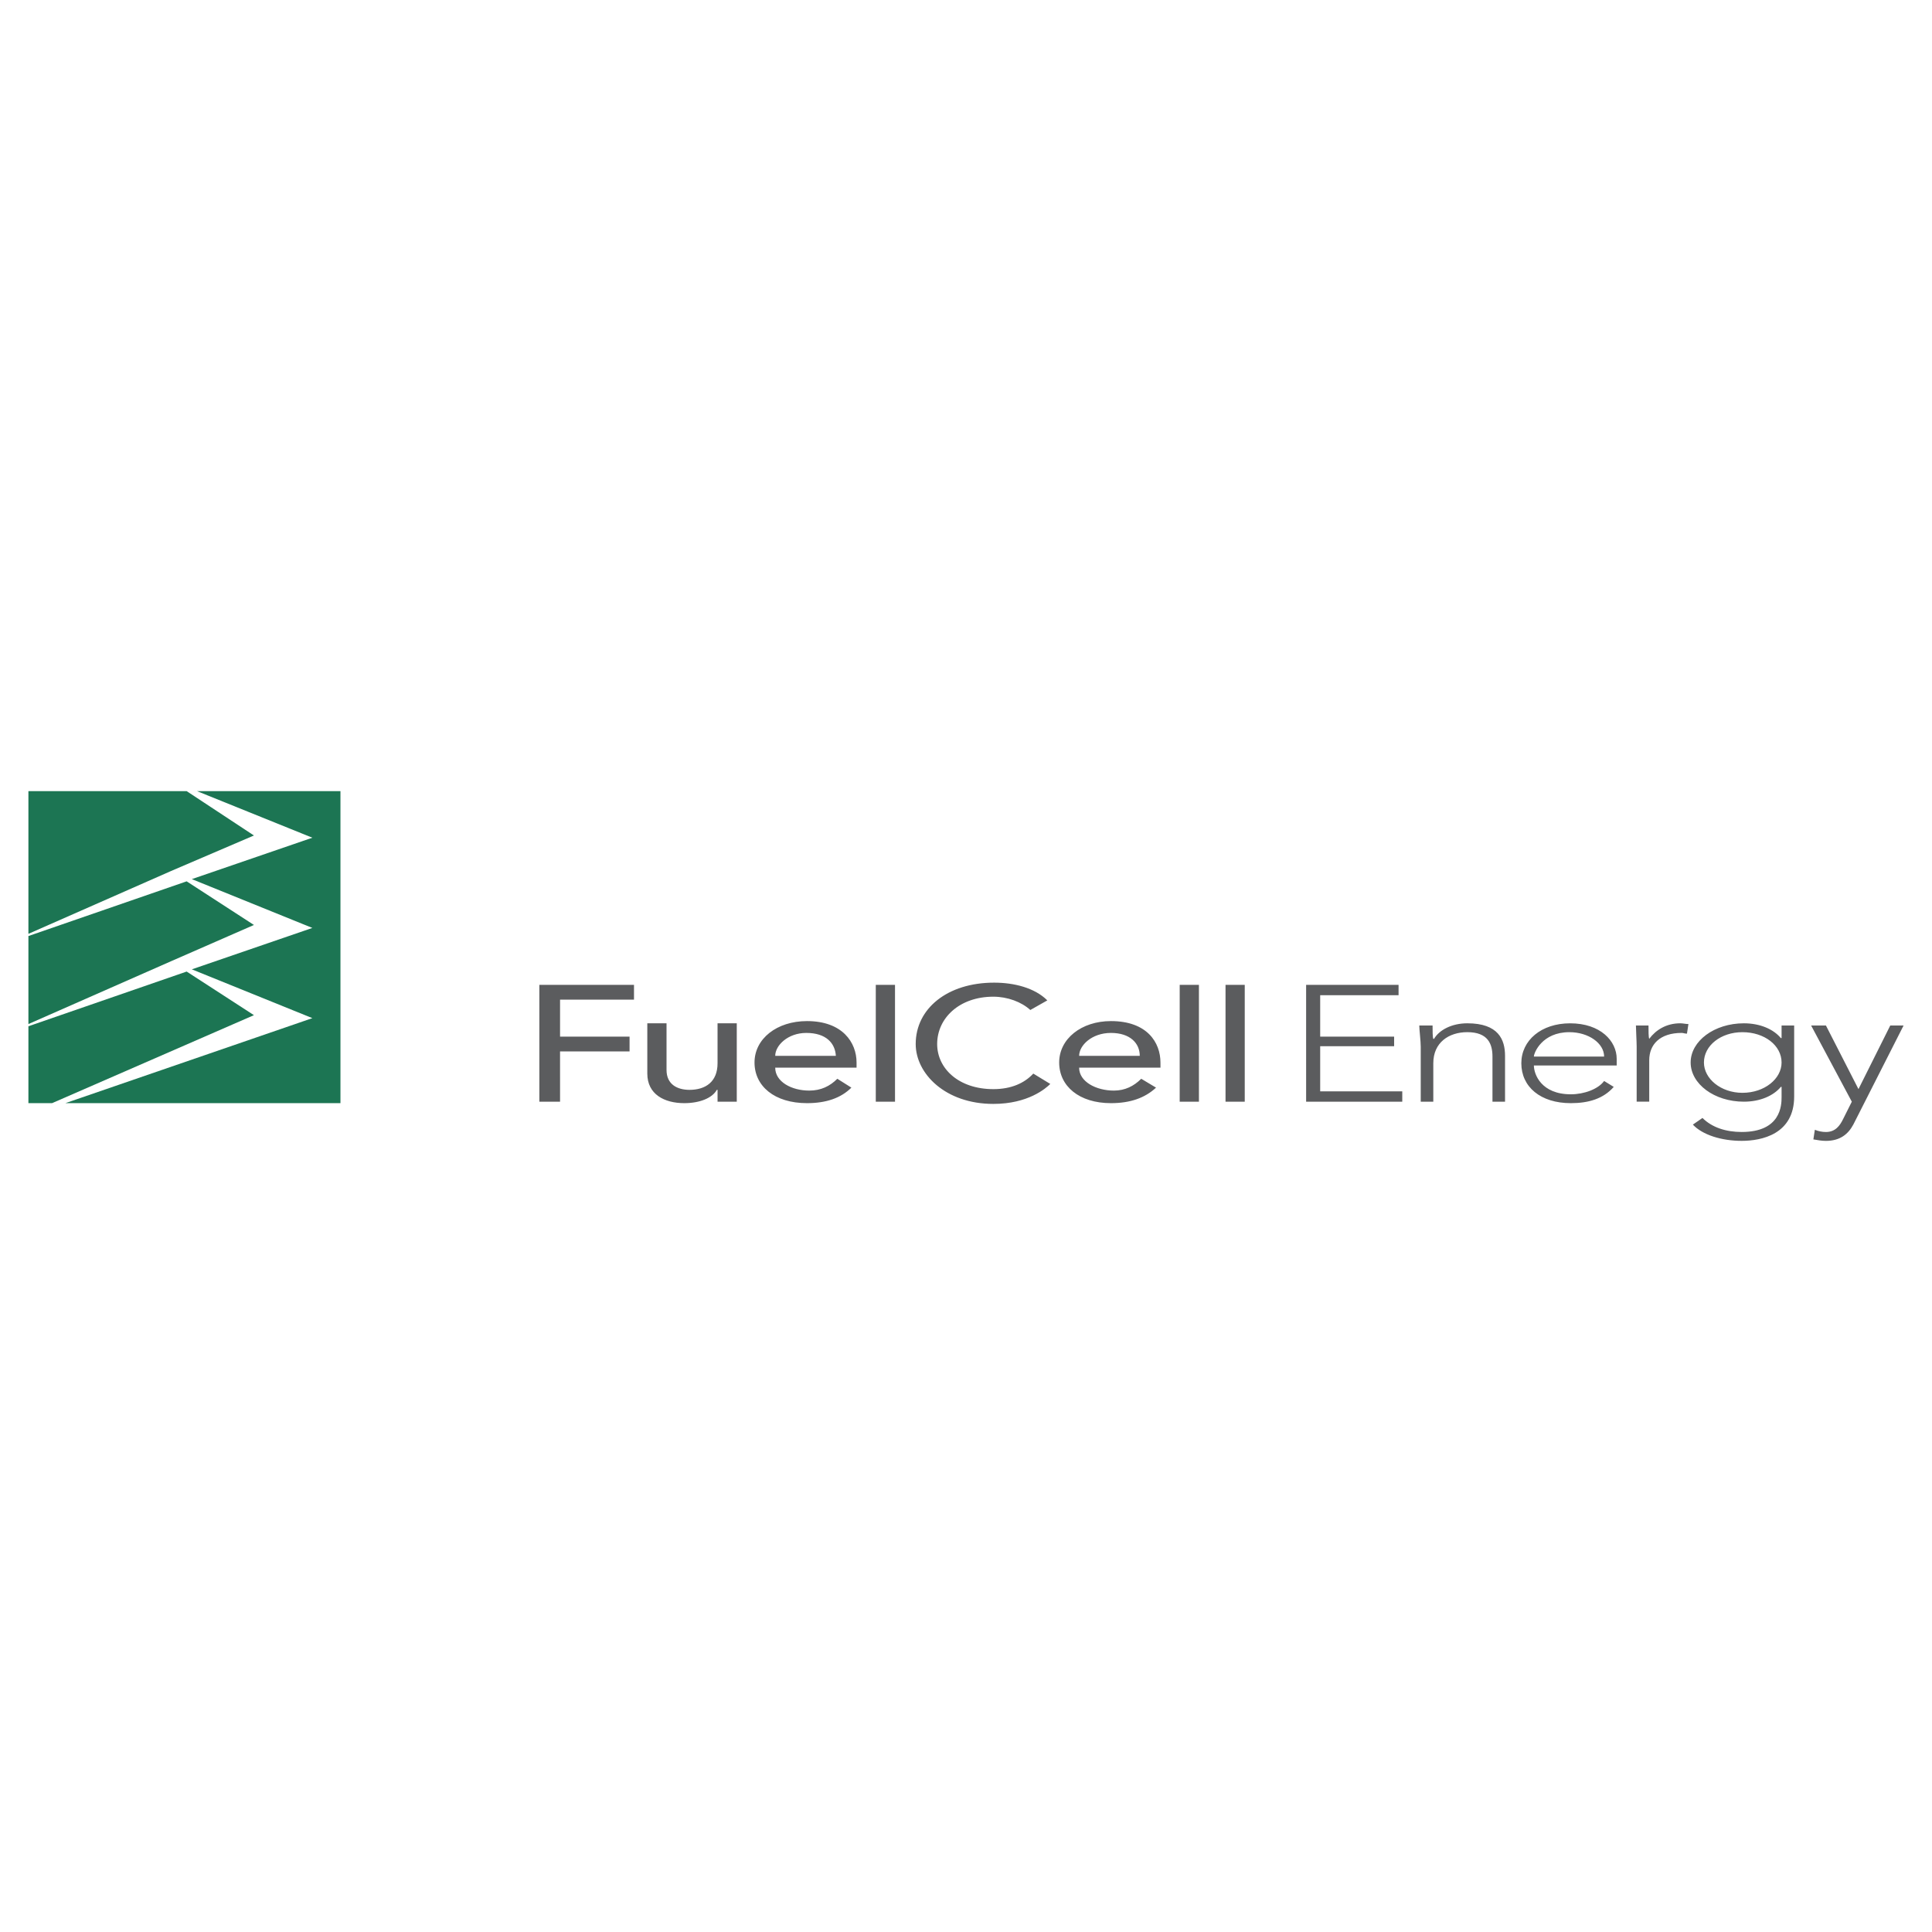 <svg xmlns="http://www.w3.org/2000/svg" width="2500" height="2500" viewBox="0 0 192.756 192.756"><g fill-rule="evenodd" clip-rule="evenodd"><path fill="#fff" d="M0 0h192.756v192.756H0V0z"/><path fill="#5b5c5e" d="M53.811 98.26h9.443v1.474h-7.377v3.69h6.935v1.474h-6.936l.001 5.018h-2.065l-.001-11.656zM73.509 109.916h-1.918v-1.18l-.074-.002c-.443.812-1.697 1.328-3.246 1.328-1.992 0-3.689-.885-3.689-2.951v-5.016H66.5v4.648c0 1.475 1.106 1.99 2.287 1.992 1.623-.002 2.803-.812 2.803-2.656v-3.984h1.918v7.821h.001zM77.345 105.342c-.001-1.033 1.254-2.287 3.098-2.287 1.992 0 2.877 1.033 2.951 2.287h-6.049zm8.114 1.179v-.516c0-1.992-1.402-4.131-4.944-4.131-3.023 0-5.237 1.77-5.237 4.131 0 2.359 1.992 4.057 5.238 4.057 1.918 0 3.393-.516 4.426-1.549l-1.402-.885c-.737.736-1.623 1.18-2.803 1.18-1.771 0-3.394-.885-3.394-2.287h8.116zM102.795 100.768c-.885-.811-2.285-1.328-3.688-1.328-3.393 0-5.606 2.141-5.606 4.723 0 2.434 2.139 4.5 5.606 4.5 1.771 0 3.1-.592 3.984-1.551l1.697 1.033c-.443.443-2.215 1.992-5.682 1.992-4.795 0-7.746-3.025-7.746-5.975 0-3.543 3.172-6.123 7.82-6.123 1.992-.002 4.057.516 5.311 1.77l-1.696.959zM107.666 105.342c0-1.033 1.254-2.287 3.172-2.287s2.877 1.033 2.877 2.287h-6.049zm8.115 1.179l-.002-.516c0-1.992-1.326-4.131-4.941-4.131-2.951 0-5.164 1.77-5.164 4.131 0 2.359 1.992 4.057 5.164 4.057 1.918 0 3.393-.516 4.5-1.549l-1.477-.885c-.736.736-1.621 1.18-2.729 1.18-1.771 0-3.467-.885-3.467-2.287h8.116zM130.312 98.26h9.223v1.031h-7.82v4.133h7.377v.959h-7.377v4.5h8.189v1.033h-9.592V98.26zM141.748 104.457c0-.592-.148-1.771-.146-2.141h1.326c0 .518 0 1.182.074 1.328h.074c.516-.885 1.77-1.549 3.318-1.549 3.1 0 3.764 1.623 3.764 3.246v4.574h-1.254v-4.5c0-1.254-.443-2.436-2.51-2.436-1.844 0-3.393 1.033-3.393 3.1v3.836h-1.254v-5.458h.001zM153.035 105.416c0-.369.811-2.436 3.541-2.436 1.918 0 3.467 1.107 3.467 2.436h-7.008zm7.008 2.434c-.59.812-1.992 1.328-3.318 1.328-2.951 0-3.689-1.992-3.689-2.877h8.262v-.664c0-1.771-1.621-3.541-4.646-3.541-2.877 0-4.869 1.697-4.869 3.984 0 2.359 1.918 3.984 4.941 3.982 1.771 0 3.248-.441 4.279-1.623l-.96-.589zM163.291 104.457c-.002-.592-.074-1.771-.074-2.141h1.254c0 .518 0 1.182.072 1.328.664-.885 1.697-1.549 3.1-1.549.295 0 .516.074.811.074l-.146.959c-.223 0-.369-.074-.518-.074-2.213 0-3.246 1.18-3.246 2.73v4.131h-1.254l.001-5.458zM177.748 106.006c0 1.623-1.695 3.025-3.908 3.025-2.141 0-3.838-1.402-3.838-3.025 0-1.697 1.697-3.025 3.836-3.025 2.215-.001 3.91 1.328 3.91 3.025zm1.256-3.69h-1.256v1.254h-.072c-.738-.885-2.066-1.475-3.689-1.475-2.951 0-5.311 1.77-5.311 3.91 0 2.139 2.361 3.91 5.311 3.91 1.623 0 2.951-.59 3.689-1.477h.072v1.033c0 .812-.072 3.467-3.982 3.467-1.549 0-2.951-.441-3.91-1.4l-.959.664c.959 1.031 2.877 1.623 4.869 1.621 1.992.002 5.238-.662 5.238-4.426v-7.081zM184.904 112.201c-.516.961-1.328 1.623-2.729 1.625-.443 0-.812-.074-1.254-.148l.146-.959c.369.148.738.221 1.107.221.959 0 1.402-.664 1.695-1.254l.887-1.77-4.059-7.6h1.477l3.246 6.346 3.172-6.346h1.328l-5.016 9.885zM117.697 109.916h1.92V98.26h-1.918l-.002 11.656zM122.271 109.916h1.918V98.26h-1.918v11.656zM87.377 109.916h1.919l-.001-11.656h-1.918v11.656z"/><path fill="#1c7553" d="M18.622 96.932l-15.788 5.459v7.671h2.361l20.14-8.779-6.713-4.351zM17.073 95.899l8.262-3.615-6.713-4.353L2.834 93.39v8.78l14.239-6.271zM17.074 86.898l8.261-3.541-6.713-4.426H2.834v14.238l14.24-6.271z"/><path fill="#1c7553" d="M33.967 78.931H19.655l11.509 4.648-12.026 4.131 12.026 4.87-12.026 4.131 12.026 4.869-24.641 8.482h27.444V78.931z"/></g></svg>